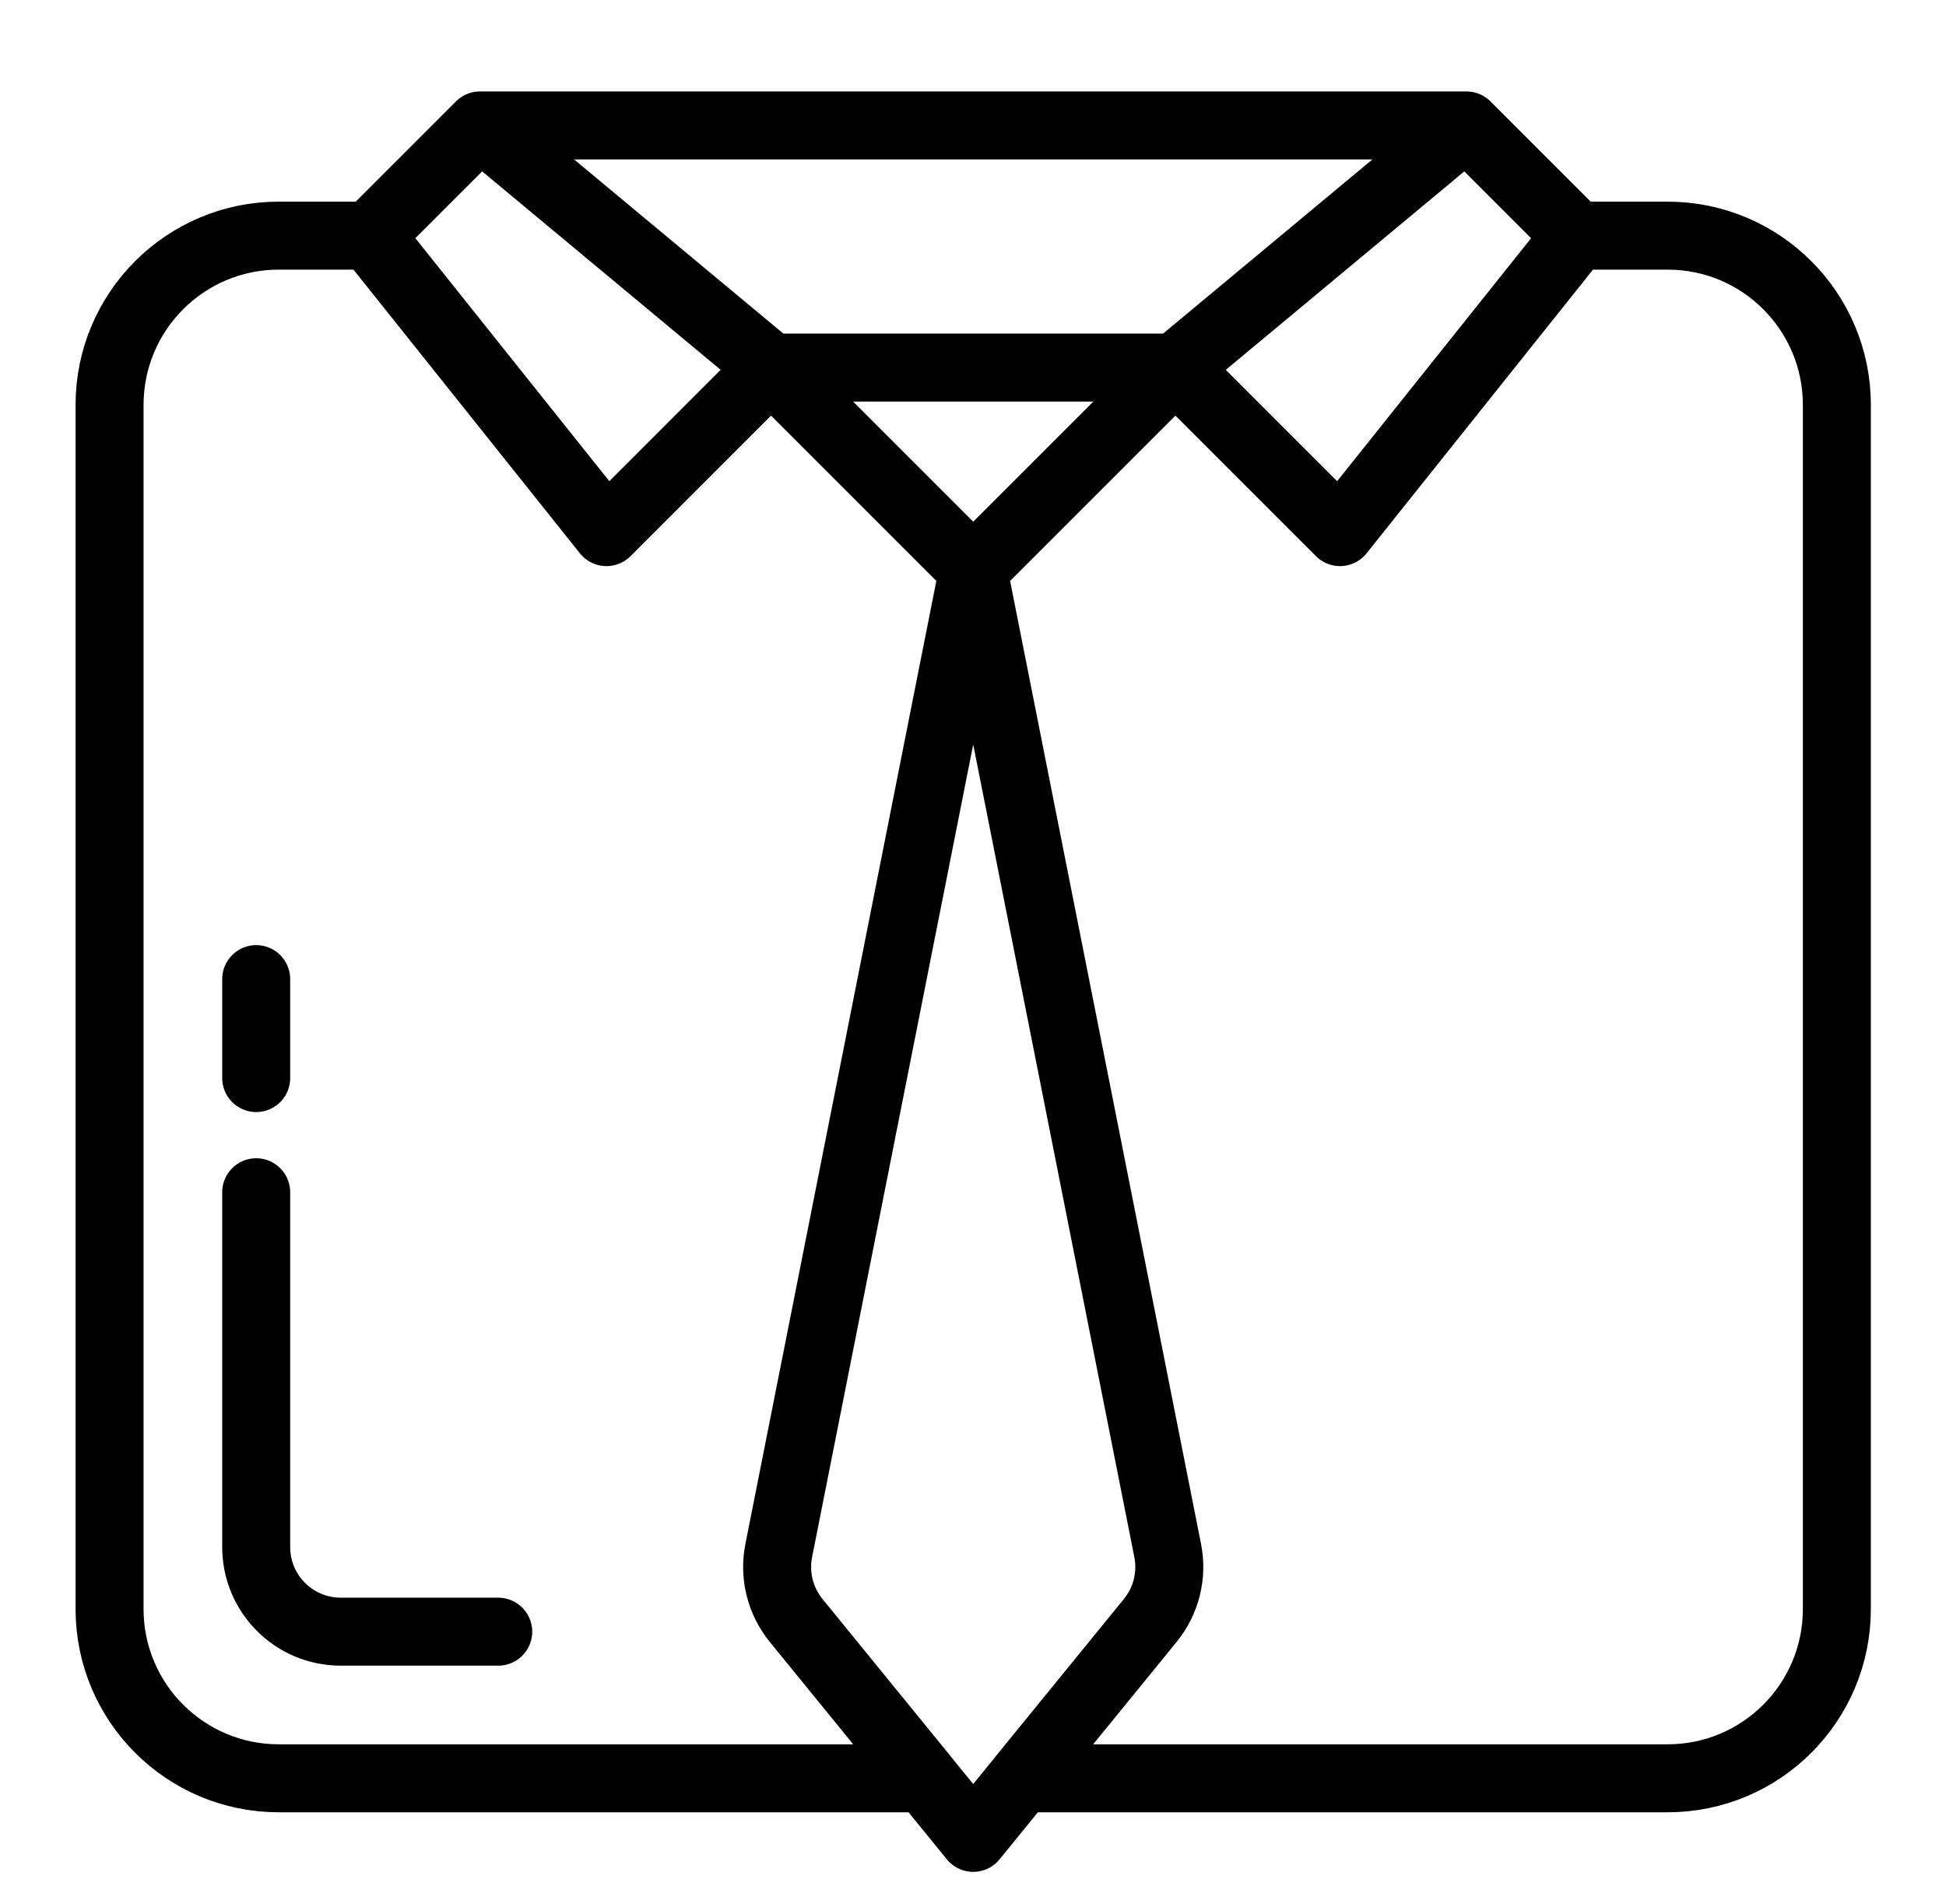 <?xml version="1.0" encoding="UTF-8"?><svg id="a" xmlns="http://www.w3.org/2000/svg" viewBox="0 0 46 45"><path d="m27.785,8.688h-9.56m9.56,0l3.89,3.89,5.593-7.007m-9.483,3.117l6.878-5.723m-6.878,5.723l-4.78,4.78m-4.78-4.78l-3.889,3.89-5.593-7.007m9.483,3.117l-6.878-5.723m6.878,5.723l4.78,4.78M11.347,2.965h23.316m-23.316,0l-2.605,2.605m25.921-2.605l2.605,2.605m-28.526,0h-2.152c-2.209,0-4,1.791-4,4v28.465c0,2.209,1.791,4,4,4h15.269M37.268,5.57h2.152c2.209,0,4,1.791,4,4v28.465c0,2.209-1.791,4-4,4h-15.269m-1.146-28.568l-4.597,23.185c-.116.585.035,1.19.411,1.652l3.04,3.73m1.146-28.568l4.597,23.185c.116.585-.035,1.19-.411,1.652l-3.04,3.73M6.056,28.182v8.387c0,1.105.895,2,2,2h3.721m-5.721-13.086v-2.339m15.803,18.892l1.146,1.407,1.146-1.407" style="fill:none; stroke:#000; stroke-linecap:round; stroke-linejoin:round; stroke-width:1.607px;"/></svg>